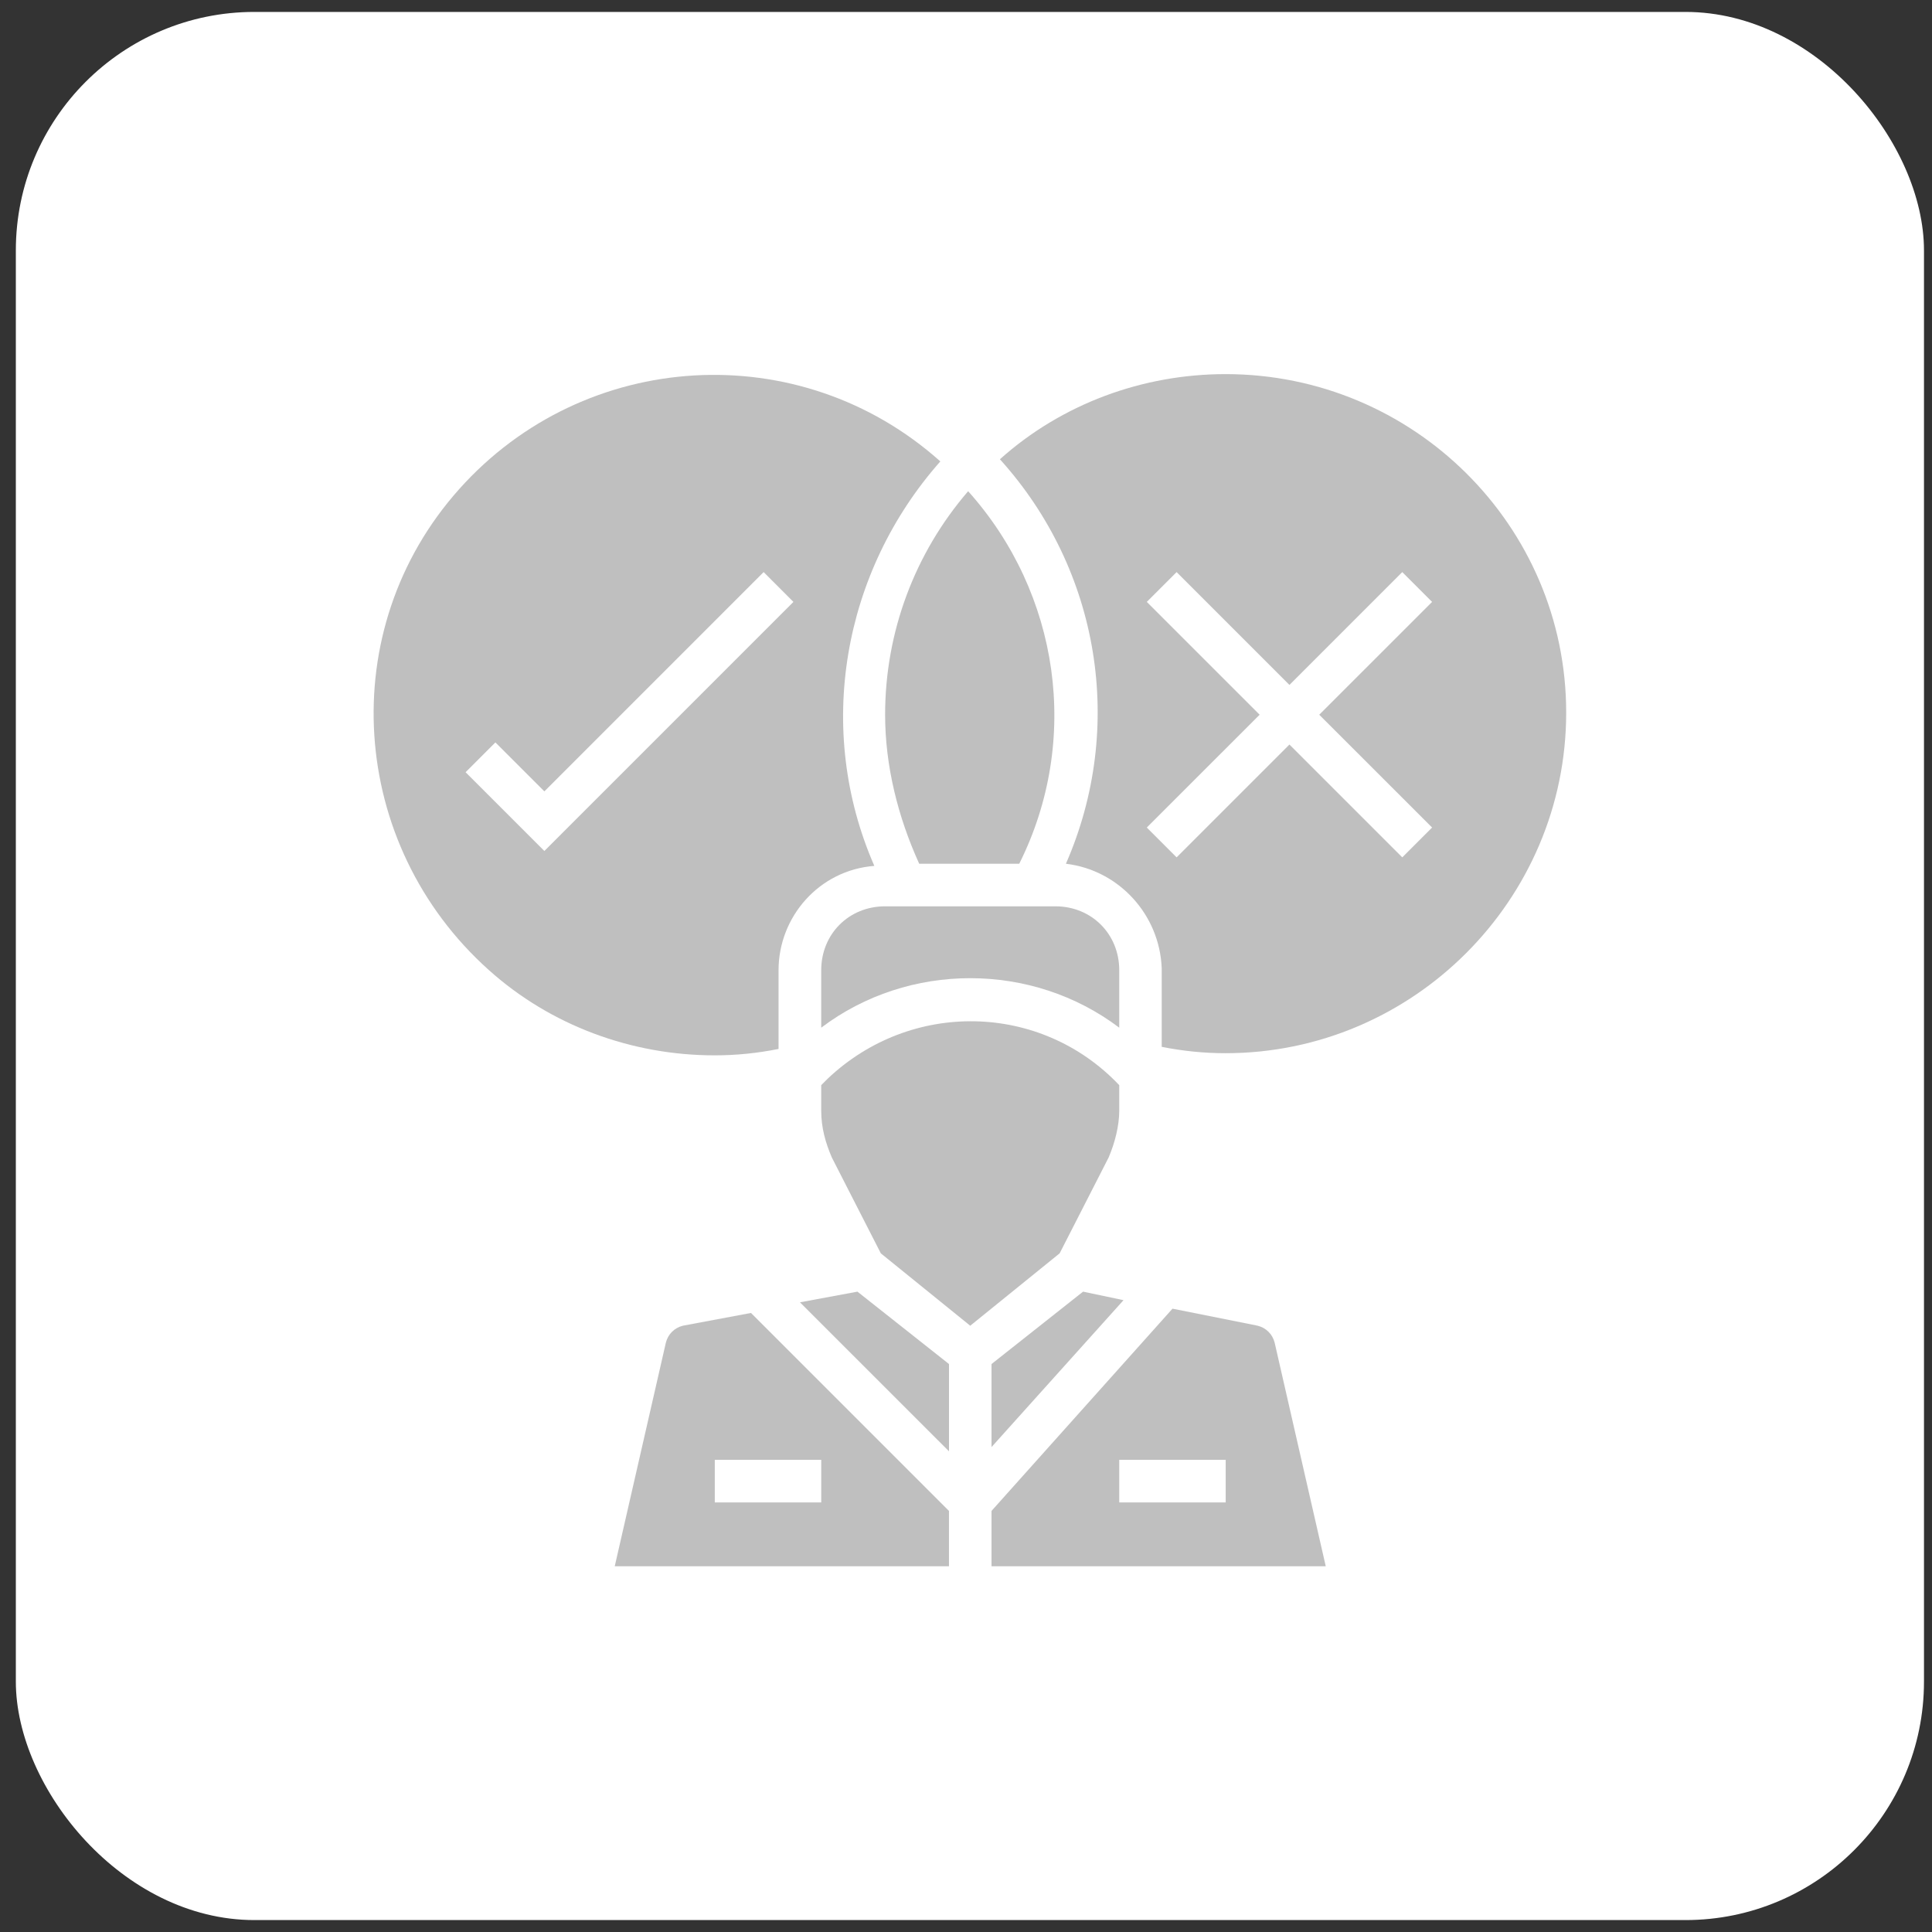<svg width="81" height="81" viewBox="0 0 81 81" fill="none" xmlns="http://www.w3.org/2000/svg">
<rect x="0" y="0" width="81" height="81" fill="#333333" stroke="none"/>
<rect x="0.664" y="0.5" width="80" height="80" rx="10" fill="white"/>
<g clip-path="url(#clip0_3563_13661)">
<path d="M28.63 55.581C28.273 55.67 28.005 55.938 27.916 56.295L25.773 65.667H39.786V63.346L31.486 55.046L28.63 55.581ZM34.431 62.989H29.968V61.204H34.431V62.989Z" fill="#BFBFBF"/>
<path d="M37.109 29.965C37.109 32.107 37.645 34.249 38.538 36.213H42.732C45.321 31.037 44.428 24.878 40.59 20.594C38.359 23.182 37.109 26.485 37.109 29.965Z" fill="#BFBFBF"/>
<path d="M33.539 54.6L39.787 60.847V57.188L35.949 54.153L33.539 54.6Z" fill="#BFBFBF"/>
<path d="M32.641 43.978V40.676C32.641 38.445 34.336 36.481 36.657 36.303C34.158 30.591 35.318 23.985 39.424 19.345C33.533 14.079 24.518 14.614 19.253 20.505C13.987 26.395 14.611 35.41 20.502 40.676C23.09 42.997 26.482 44.246 29.963 44.246C30.855 44.246 31.748 44.157 32.641 43.978ZM19.52 32.376L20.77 31.126L22.823 33.179L32.016 23.985L33.265 25.235L22.823 35.678L19.52 32.376Z" fill="#BFBFBF"/>
<path d="M44.248 37.998H37.107C35.59 37.998 34.43 39.158 34.43 40.676V43.086C38.089 40.319 43.266 40.319 46.925 43.086V40.676C46.925 39.158 45.765 37.998 44.248 37.998Z" fill="#BFBFBF"/>
<path d="M51.383 15.685C47.902 15.685 44.51 16.934 41.922 19.255C46.117 23.896 47.188 30.501 44.689 36.213C46.92 36.48 48.616 38.355 48.705 40.586V43.889C49.598 44.067 50.49 44.156 51.383 44.156C59.237 44.156 65.663 37.73 65.663 29.876C65.663 22.022 59.237 15.685 51.383 15.685ZM60.041 34.695L58.791 35.945L54.06 31.215L49.33 35.945L48.08 34.695L52.811 29.965L48.08 25.235L49.33 23.985L54.06 28.716L58.791 23.985L60.041 25.235L55.31 29.965L60.041 34.695Z" fill="#BFBFBF"/>
<path d="M52.727 55.581L49.157 54.867L41.57 63.346V65.667H55.583L53.441 56.295C53.352 55.938 53.084 55.67 52.727 55.581ZM51.388 62.989H46.925V61.204H51.388V62.989Z" fill="#BFBFBF"/>
<path d="M46.479 48.53C46.746 47.906 46.925 47.191 46.925 46.567V45.496C43.623 42.015 38.178 41.926 34.697 45.228C34.608 45.318 34.519 45.406 34.43 45.496V46.567C34.43 47.281 34.608 47.906 34.876 48.53L36.929 52.547L40.677 55.582L44.426 52.547L46.479 48.53Z" fill="#BFBFBF"/>
<path d="M41.57 57.188V60.669L47.104 54.51L45.408 54.153L41.57 57.188Z" fill="#BFBFBF"/>
</g>
<defs>
<clipPath id="clip0_3563_13661">
<rect width="50" height="50" fill="white" transform="translate(15.664 15.667)"/>
</clipPath>
</defs>
</svg>
